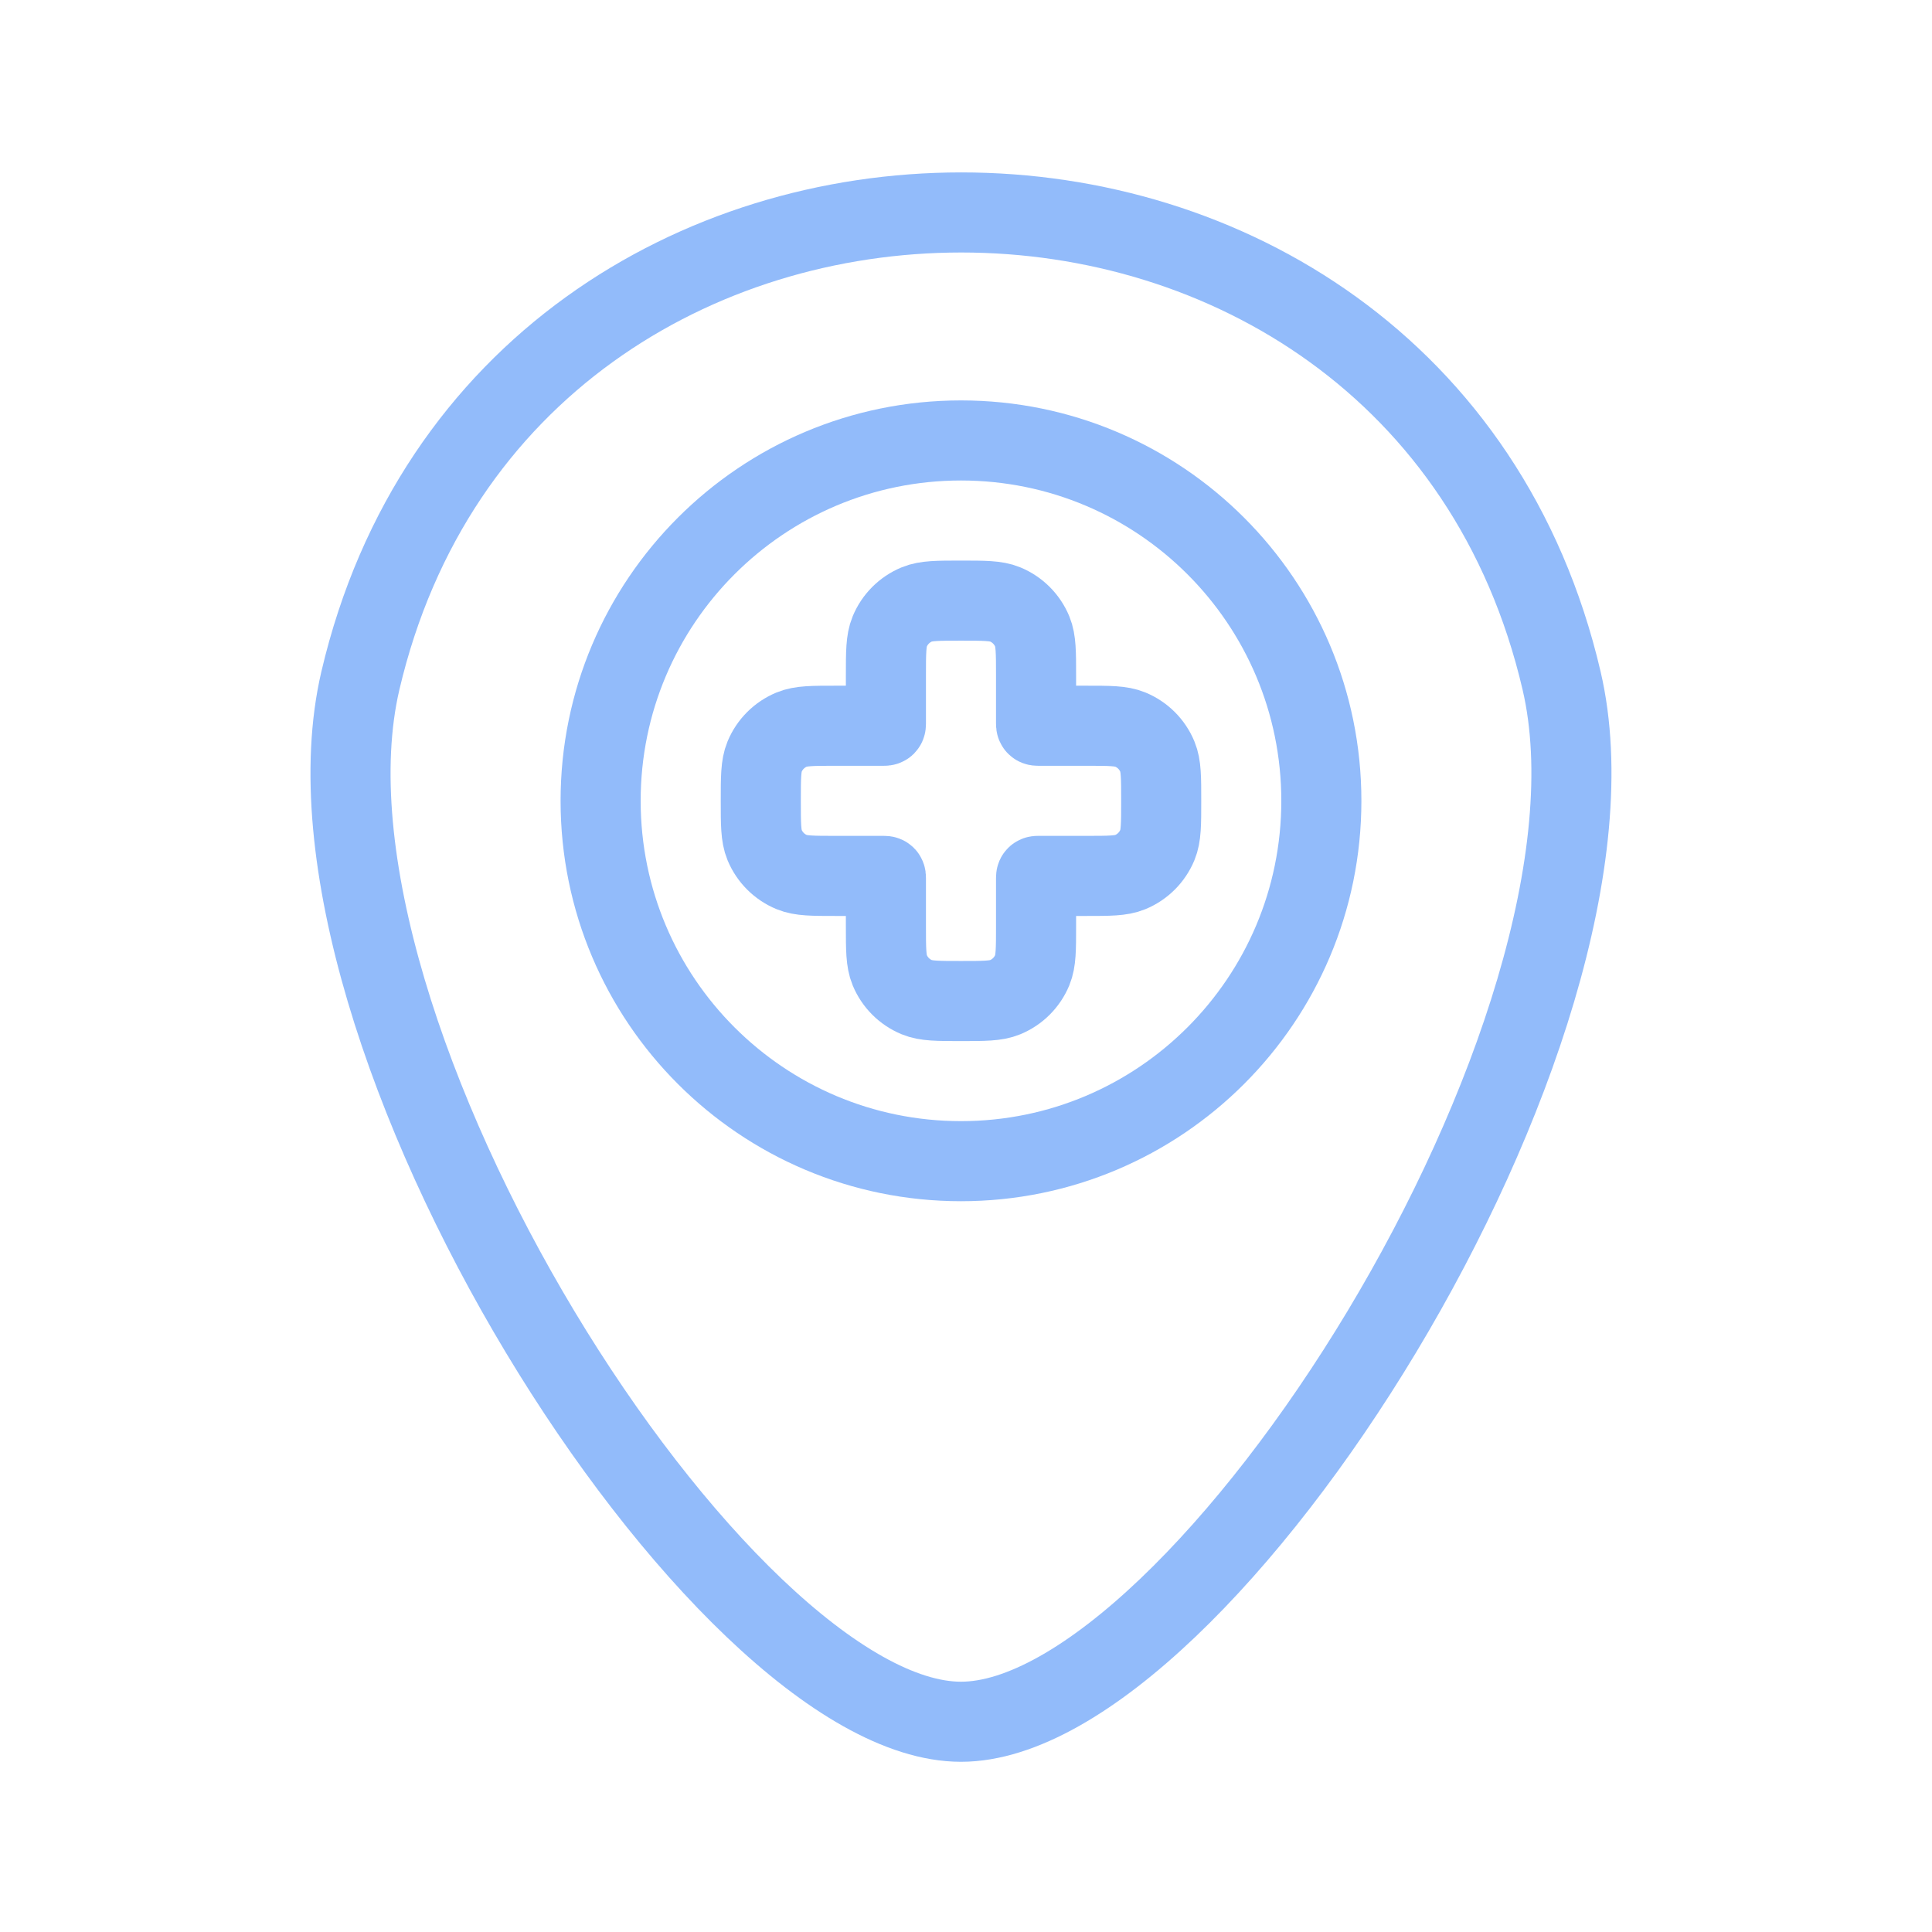 <svg width="84" height="84" viewBox="0 0 84 84" fill="none" xmlns="http://www.w3.org/2000/svg">
<path d="M15.668 29.596C22.032 2.451 61.564 2.451 67.896 29.596C71.426 44.726 52.227 74.859 41.782 74.859C31.336 74.859 12.135 44.738 15.668 29.596Z" stroke="#92BBFA" stroke-width="3.482"/>
<path d="M57.45 34.818C57.45 43.472 50.435 50.486 41.782 50.486C33.129 50.486 26.114 43.472 26.114 34.818C26.114 26.165 33.129 19.15 41.782 19.15C50.435 19.15 57.45 26.165 57.45 34.818Z" stroke="#92BBFA" stroke-width="3.482"/>
<path d="M38.684 27.457C38.518 27.857 38.518 28.364 38.518 29.378V31.45C38.518 31.499 38.518 31.523 38.503 31.539C38.487 31.554 38.463 31.554 38.413 31.554H36.342C35.328 31.554 34.821 31.554 34.421 31.72C33.888 31.941 33.464 32.364 33.243 32.898C33.078 33.297 33.078 33.804 33.078 34.818C33.078 35.832 33.078 36.339 33.243 36.739C33.464 37.272 33.888 37.696 34.421 37.917C34.821 38.083 35.328 38.083 36.342 38.083H38.413C38.463 38.083 38.487 38.083 38.503 38.098C38.518 38.113 38.518 38.138 38.518 38.187V40.259C38.518 41.273 38.518 41.78 38.684 42.18C38.904 42.713 39.328 43.136 39.861 43.357C40.261 43.523 40.768 43.523 41.782 43.523C42.796 43.523 43.303 43.523 43.703 43.357C44.236 43.136 44.66 42.713 44.881 42.18C45.046 41.78 45.046 41.273 45.046 40.259V38.187C45.046 38.138 45.046 38.113 45.062 38.098C45.077 38.083 45.102 38.083 45.151 38.083H47.223C48.236 38.083 48.743 38.083 49.143 37.917C49.677 37.696 50.1 37.272 50.321 36.739C50.487 36.339 50.487 35.832 50.487 34.818C50.487 33.804 50.487 33.297 50.321 32.898C50.1 32.364 49.677 31.941 49.143 31.72C48.743 31.554 48.236 31.554 47.223 31.554H45.151C45.102 31.554 45.077 31.554 45.062 31.539C45.046 31.523 45.046 31.499 45.046 31.45V29.378C45.046 28.364 45.046 27.857 44.881 27.457C44.66 26.924 44.236 26.5 43.703 26.279C43.303 26.114 42.796 26.114 41.782 26.114C40.768 26.114 40.261 26.114 39.861 26.279C39.328 26.5 38.904 26.924 38.684 27.457Z" stroke="#92BBFA" stroke-width="3.482"/>
</svg>
